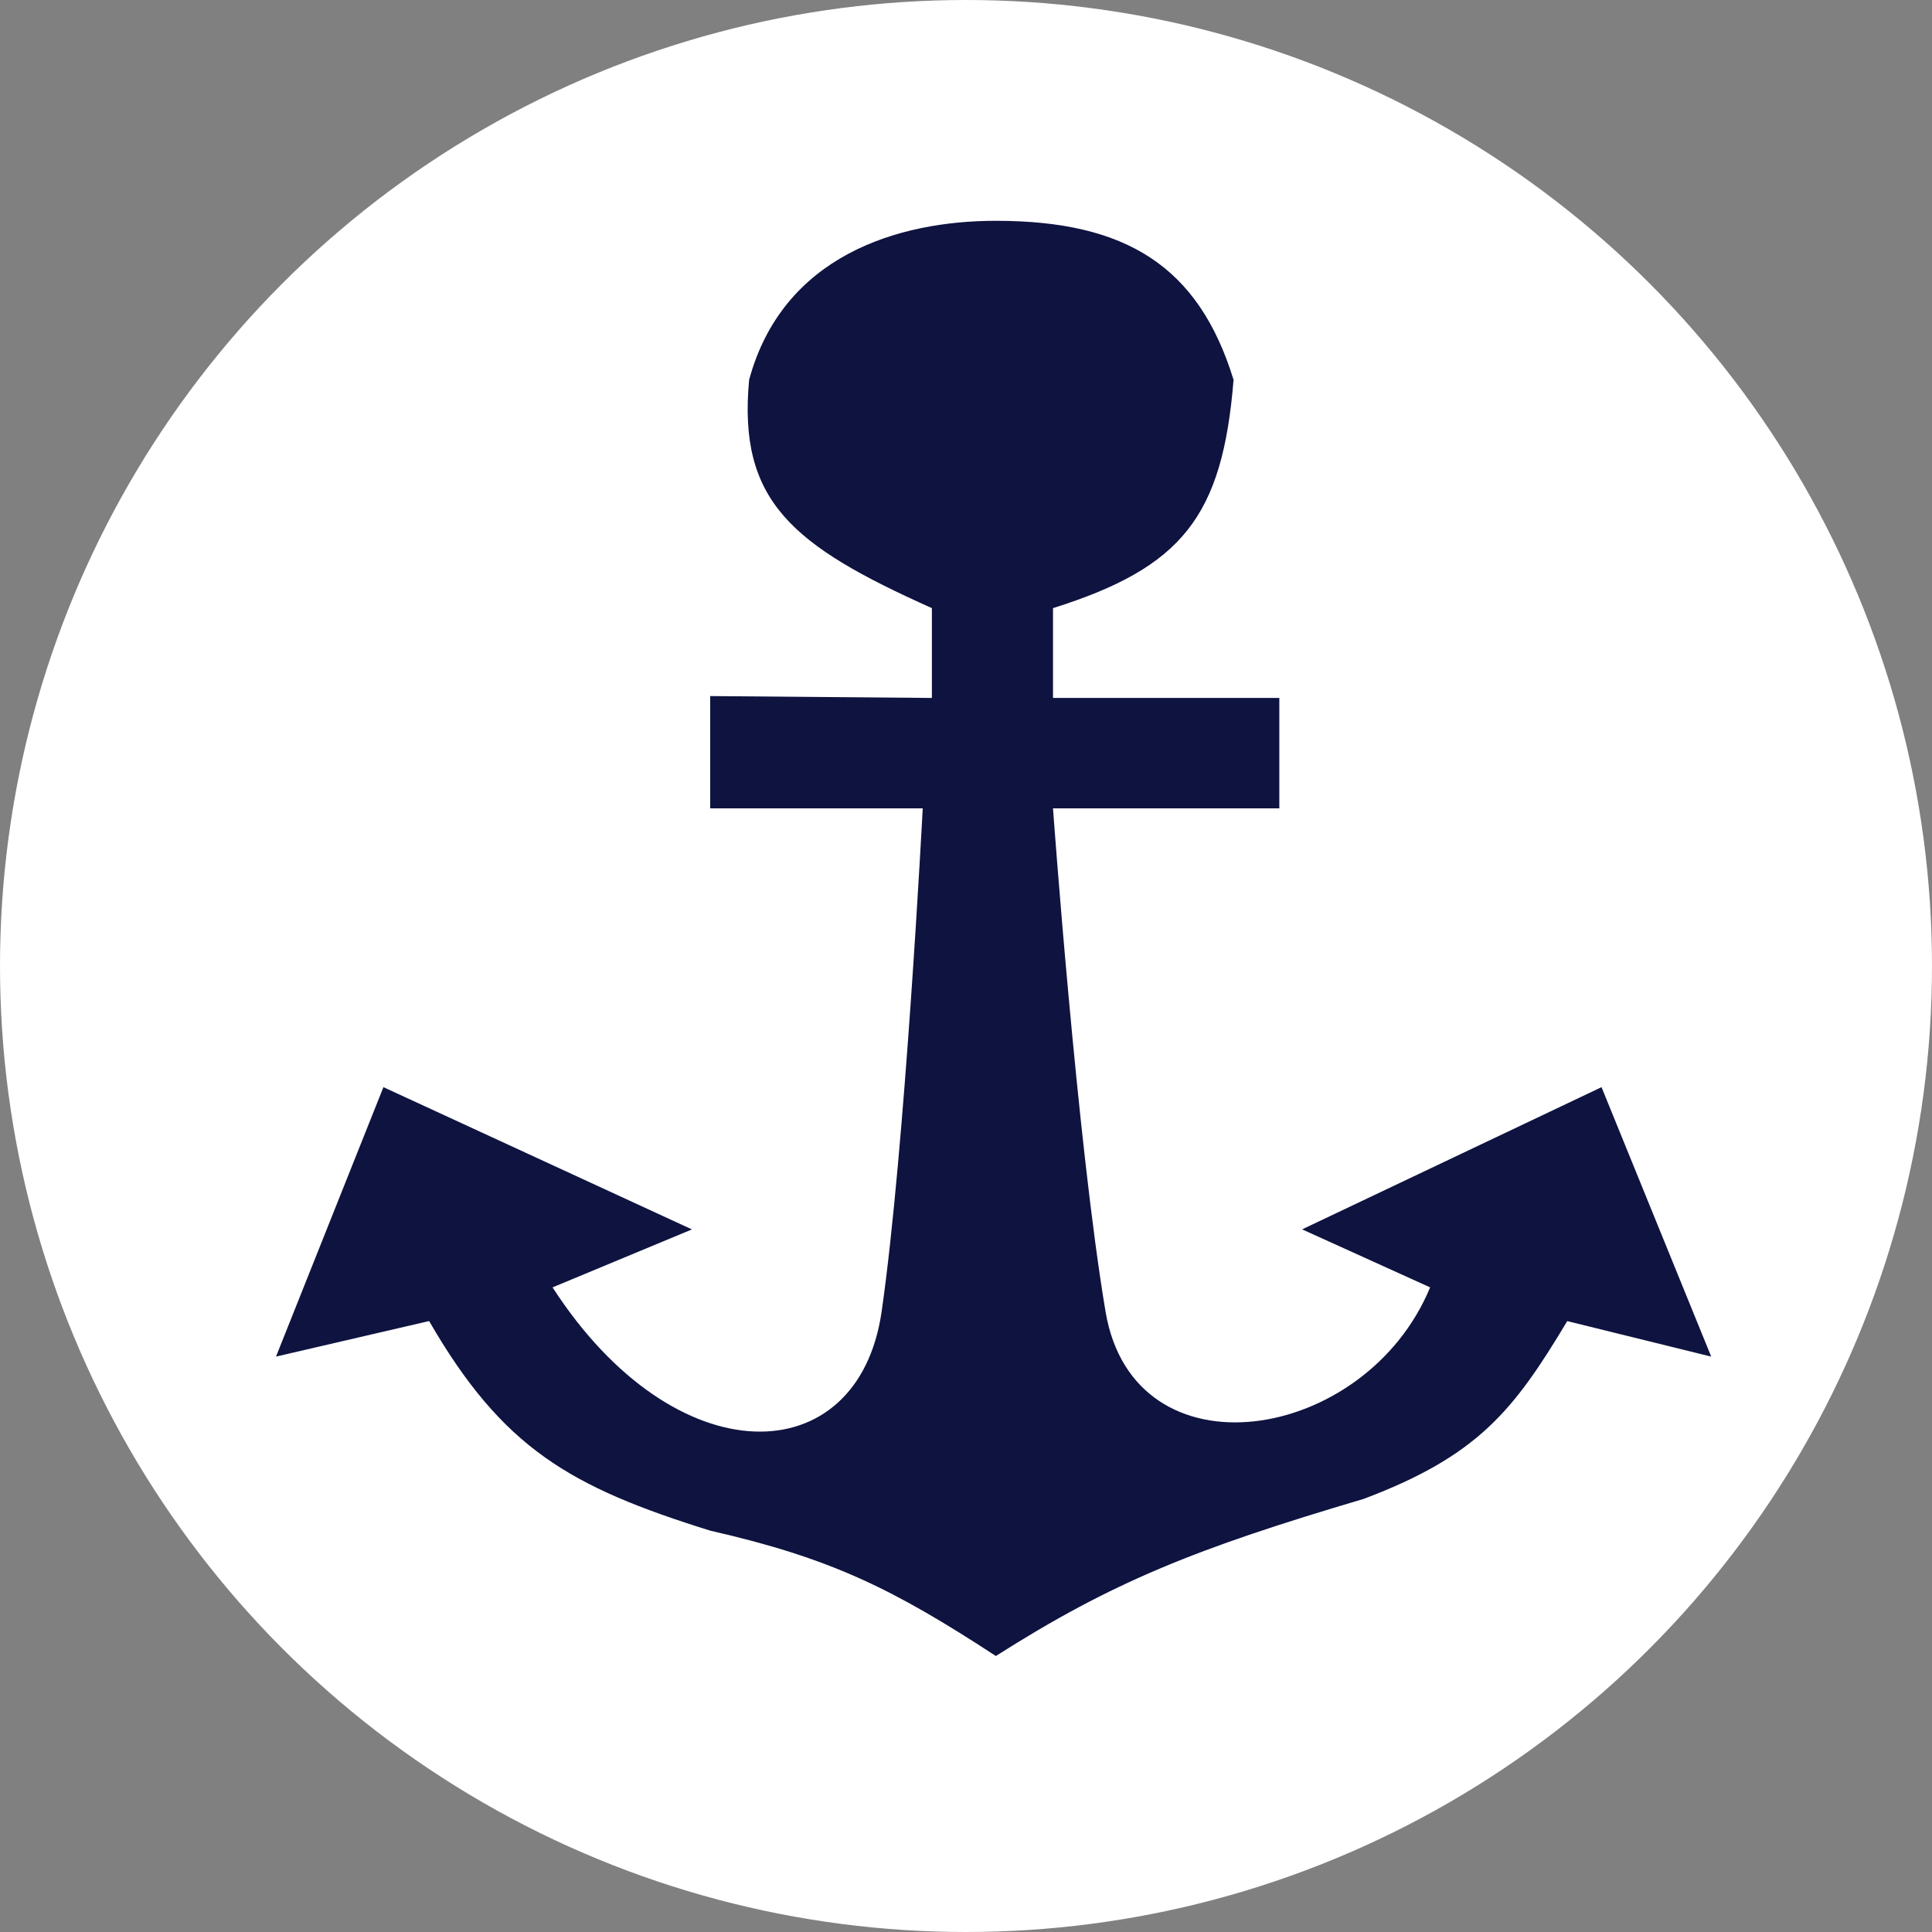 <svg width="35" height="35" viewBox="0 0 35 35" fill="none" xmlns="http://www.w3.org/2000/svg"><rect x="0" y="0" width="35" height="35" fill="#808080" stroke="none"/><circle cx="17.5" cy="17.5" r="17.5" fill="#fff"/><path d="M6.946 19.695 5 24.576l2.774-.644c1.334 2.308 2.555 3.006 5.092 3.797 2.184.499 3.297 1.045 5.175 2.271 2.117-1.346 3.624-1.947 6.666-2.847 2.079-.784 2.72-1.611 3.685-3.22l2.608.643-1.987-4.881-5.424 2.576 2.319 1.051c-1.17 2.829-5.365 3.495-5.88.44-.514-3.053-.952-9.118-.952-9.118h4.1v-2h-4.1v-1.627c2.337-.737 3.07-1.656 3.271-4.136C21.715 4.824 20.401 4 18.041 4c-1.78 0-3.861.636-4.47 2.881-.206 2.205.787 3.005 3.311 4.136v1.627l-4.016-.034v2.034h3.85s-.321 6.19-.745 9.119c-.423 2.928-3.733 3.006-5.961-.441l2.525-1.05z" fill="#0E1340"/></svg>